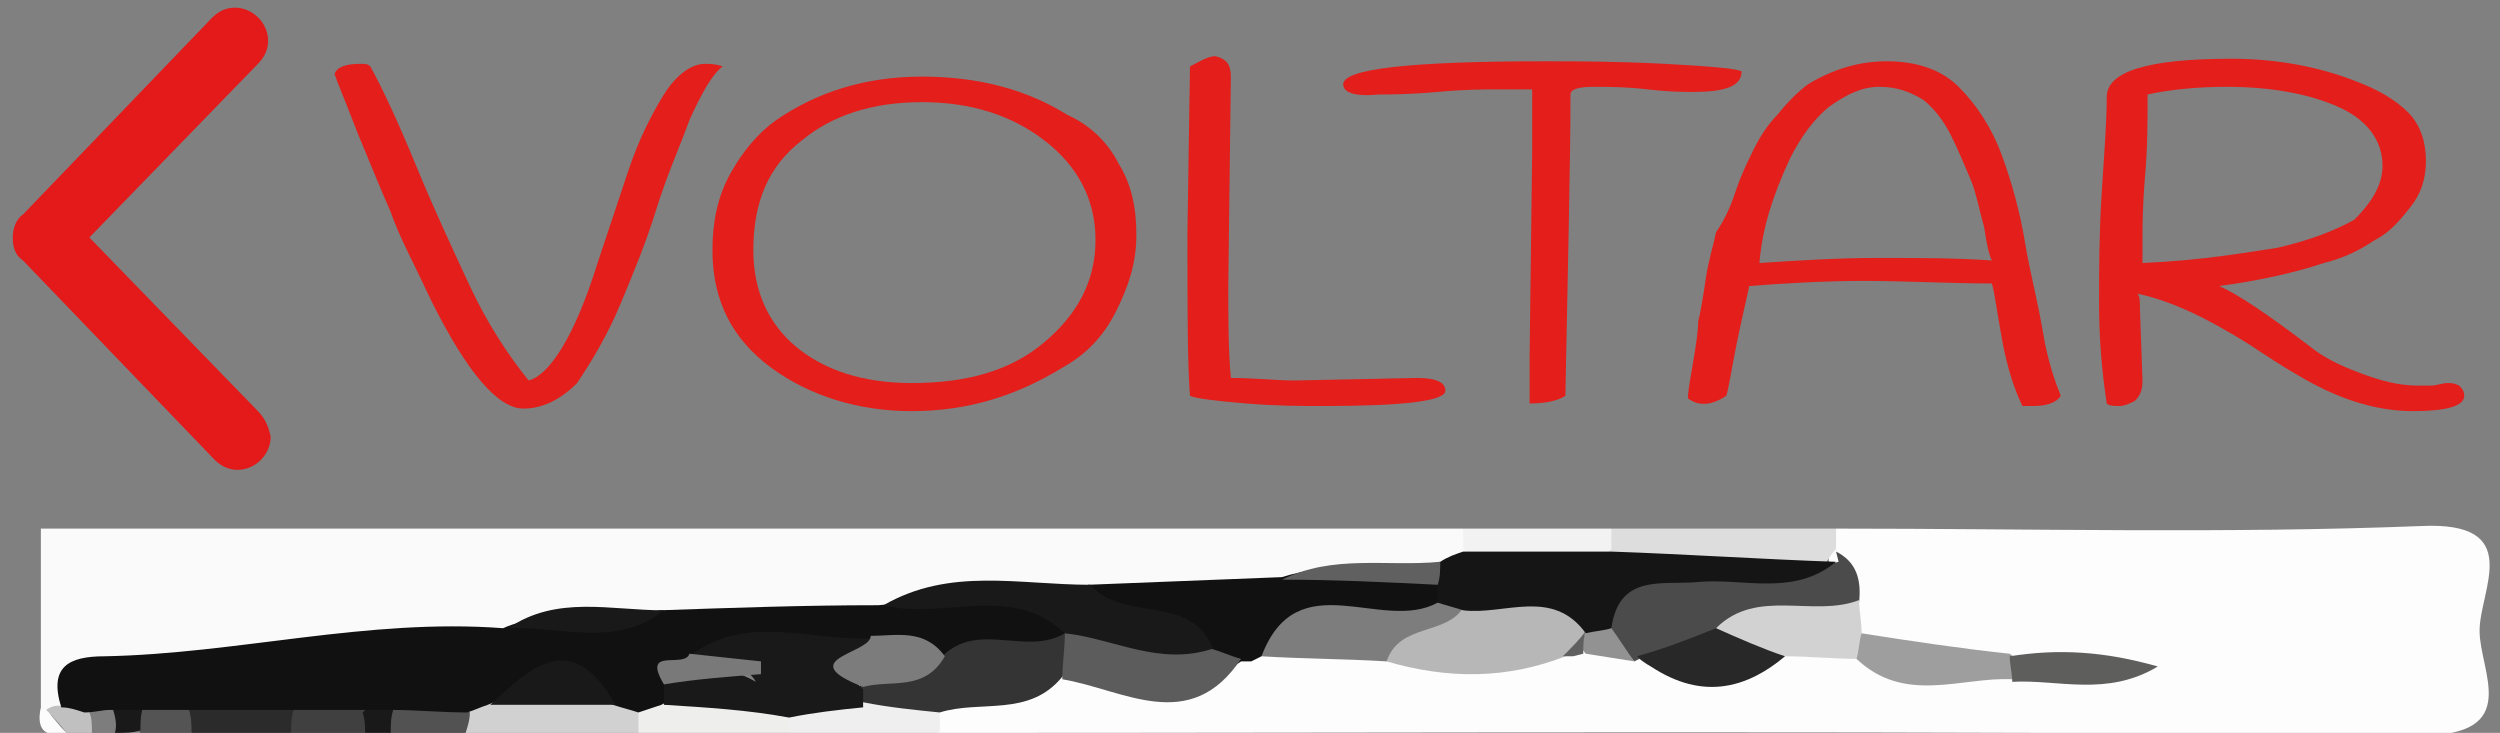<?xml version="1.0" encoding="utf-8"?>
<!-- Generator: Adobe Illustrator 18.0.0, SVG Export Plug-In . SVG Version: 6.00 Build 0)  -->
<!DOCTYPE svg PUBLIC "-//W3C//DTD SVG 1.1//EN" "http://www.w3.org/Graphics/SVG/1.1/DTD/svg11.dtd">
<svg version="1.1" xmlns="http://www.w3.org/2000/svg" xmlns:xlink="http://www.w3.org/1999/xlink" x="0px" y="0px"
	 viewBox="0 0 97.9 28.7" enable-background="new 0 0 97.9 28.7" xml:space="preserve">
<rect x="0" y="0" width="97.9" height="28.7" fill="#808080" stroke="none"/>
<g id="Camada_1">
	<path fill-rule="evenodd" clip-rule="evenodd" fill="#E4191A" d="M10.1,16.1L3.5,9.3l6.6-6.8l0,0c0.2-0.2,0.4-0.5,0.4-0.9
		c0-0.7-0.6-1.3-1.3-1.3c-0.3,0-0.6,0.1-0.9,0.4l0,0L0.9,8.4l0,0C0.6,8.6,0.5,9,0.5,9.3c0,0,0,0,0,0c0,0,0,0,0,0
		c0,0.4,0.1,0.7,0.4,0.9l0,0L8.4,18l0,0c0.2,0.2,0.5,0.4,0.9,0.4c0.7,0,1.3-0.6,1.3-1.3C10.5,16.6,10.3,16.3,10.1,16.1z"/>
	<g>
		<path fill="#E41E1A" d="M13.1,2.9c0.1-0.3,0.5-0.4,1-0.4c0.2,0,0.3,0,0.4,0.1c0.5,0.9,1.1,2.2,1.8,3.9c0.7,1.7,1.4,3.2,2.1,4.7
			c0.7,1.5,1.5,2.7,2.3,3.7c0.8-0.2,1.8-1.7,2.7-4.6c0.4-1.2,0.8-2.4,1.2-3.6s0.9-2.2,1.4-3c0.5-0.8,1.1-1.2,1.6-1.2
			c0.2,0,0.4,0,0.7,0.1c-0.4,0.3-0.8,1-1.3,2.1c-0.4,1.1-0.9,2.2-1.3,3.5c-0.4,1.3-0.9,2.5-1.4,3.7c-0.5,1.2-1.1,2.2-1.7,3.1
			C22,15.6,21.3,16,20.5,16c-1,0-2.2-1.4-3.6-4.2c-0.7-1.5-1.3-2.6-1.6-3.5c-0.4-0.9-0.8-1.9-1.3-3.1C13.5,3.9,13.2,3.2,13.1,2.9z"
			/>
		<path fill="#E41E1A" d="M43.8,6.4c0.5,0.8,0.7,1.7,0.7,2.8s-0.3,2-0.8,3s-1.2,1.7-2.1,2.2c-1.8,1.1-3.7,1.7-5.9,1.7
			c-2.1,0-4-0.6-5.5-1.7c-1.5-1.1-2.3-2.6-2.3-4.6c0-1.1,0.2-2.1,0.7-3s1.1-1.6,1.8-2.1c1.6-1.1,3.5-1.7,5.7-1.7
			c2.2,0,4.1,0.5,5.7,1.5C42.7,4.9,43.4,5.6,43.8,6.4z M29.5,9.8c0,1.6,0.6,2.9,1.7,3.8c1.1,0.9,2.6,1.4,4.5,1.4
			c2.2,0,3.9-0.5,5.2-1.6c1.3-1.1,2-2.4,2-4c0-1.6-0.7-2.9-2-3.9C39.6,4.5,38,4,36.1,4c-1.9,0-3.5,0.5-4.7,1.5
			C30.1,6.5,29.5,7.9,29.5,9.8z"/>
		<path fill="#E41E1A" d="M48.2,3l-0.1,8.2c0,1.3,0,2.5,0.1,3.6c0.9,0,1.8,0.1,2.5,0.1l4.8-0.1c0.8,0,1.1,0.2,1.1,0.5
			c0,0.4-1.6,0.6-4.8,0.6c-0.8,0-1.8,0-3-0.1c-1.2-0.1-2-0.2-2.2-0.3c-0.1-1.3-0.1-3.4-0.1-6.4l0.1-6.5c0.4-0.2,0.7-0.4,1-0.4
			C48,2.3,48.2,2.5,48.2,3z"/>
		<path fill="#E41E1A" d="M52.6,3.3c0-0.6,2.6-0.9,7.9-0.9c1.2,0,2.8,0,4.7,0.1c1.9,0.1,2.9,0.2,3,0.3c0,0.6-0.7,0.8-1.9,0.8
			c-0.4,0-0.9,0-1.8-0.1c-0.8-0.1-1.5-0.1-2.1-0.1s-0.9,0.1-0.9,0.3c0,2.6-0.1,6.6-0.2,11.8c-0.3,0.2-0.8,0.3-1.4,0.3
			c0-0.5,0-1.2,0-1.9l0.1-8c0-1,0-1.8,0-2.4c-0.3,0-0.7,0-1.3,0s-1.3,0-2.4,0.1c-1.1,0.1-1.9,0.1-2.3,0.1C53,3.8,52.6,3.6,52.6,3.3z
			"/>
		<path fill="#E41E1A" d="M80.7,15.5c-0.2,0.3-0.6,0.4-1.1,0.4c-0.1,0-0.2,0-0.4,0c-0.3-0.6-0.6-1.5-0.8-2.6s-0.3-1.9-0.4-2.2
			c-1.7,0-3.4-0.1-5-0.1s-3.2,0.1-4.5,0.2c-0.1,0.5-0.3,1.3-0.5,2.3s-0.3,1.7-0.4,2c-0.6,0.4-1.1,0.4-1.5,0.1c0-0.3,0.1-0.8,0.2-1.4
			c0.1-0.6,0.2-1.2,0.2-1.6c0.1-0.4,0.2-1,0.3-1.7c0.1-0.7,0.3-1.3,0.4-1.8C67.6,8.5,67.8,8,68,7.4c0.2-0.6,0.5-1.2,0.7-1.6
			c0.2-0.4,0.5-0.9,0.9-1.3C70,4,70.4,3.6,70.8,3.3c1-0.6,2-0.9,3.1-0.9c1.1,0,2.1,0.3,2.8,1S78,5,78.4,6.1c0.4,1.1,0.7,2.2,0.9,3.4
			s0.5,2.3,0.7,3.5S80.5,15,80.7,15.5z M76.4,5.3c-0.3-0.6-0.7-1.1-1.1-1.4c-0.5-0.3-1-0.5-1.7-0.5s-1.3,0.3-2,0.8
			c-0.6,0.5-1.1,1.2-1.5,2c-0.7,1.5-1.1,2.8-1.2,4.1c1.5-0.1,3.1-0.2,4.6-0.2c1.6,0,3.1,0,4.5,0.1c-0.1-0.2-0.2-0.6-0.3-1.3
			c-0.2-0.7-0.3-1.3-0.5-1.8C76.9,6.4,76.7,5.9,76.4,5.3z"/>
		<path fill="#E41E1A" d="M83.8,12.1l0.1,2.8c0,0.4-0.1,0.6-0.3,0.8c-0.2,0.1-0.4,0.2-0.6,0.2c-0.2,0-0.4,0-0.5-0.1
			c-0.2-1.3-0.3-2.6-0.3-3.9c0-1.3,0-2.7,0.1-4.3c0.1-1.6,0.2-2.8,0.2-3.8c0-1,1.6-1.5,4.9-1.5c1.7,0,3.4,0.3,4.9,0.9
			c0.8,0.3,1.5,0.7,2,1.2S95,5.6,95,6.3s-0.2,1.3-0.6,1.8c-0.4,0.5-0.8,1-1.4,1.3c-0.6,0.4-1.2,0.7-2,0.9c-1.2,0.4-2.6,0.7-4.1,0.9
			c0.7,0.3,1.9,1.1,3.6,2.4c0.5,0.4,1.1,0.7,1.9,1s1.5,0.5,2.3,0.5c0.1,0,0.2,0,0.5,0c0.2,0,0.5-0.1,0.6-0.1c0.2,0,0.3,0,0.5,0.1
			c0.1,0.1,0.2,0.2,0.2,0.4c0,0.4-0.7,0.6-2,0.6c-1.5,0-3-0.5-4.5-1.4c-0.7-0.4-1.3-0.8-1.9-1.2c-1.6-1-3-1.7-4.4-2
			C83.8,11.6,83.8,11.8,83.8,12.1z M93.3,6.5c0-1-0.6-1.8-1.7-2.3s-2.6-0.8-4.4-0.8c-1.1,0-2.2,0.1-3.1,0.3c0,1,0,2.1-0.1,3.2
			c-0.1,1.2-0.1,2-0.1,2.4s0,0.8,0,1c2.3-0.1,4-0.4,5.3-0.6c1.3-0.3,2.3-0.7,3-1.1C92.8,8,93.3,7.3,93.3,6.5z"/>
	</g>
</g>
<g id="Camada_2">
	<g>
		<g>
			<path fill="#FDFDFD" d="M71.9,20.7c7.6,0,15.3,0.2,22.9-0.1c4.1-0.2,2.3,2.5,2.3,4.1s1.7,4.1-2.3,4.1
				c-19.4-0.2-38.7-0.1-58.1-0.1c-0.3-0.4-0.3-0.9,0-1.3c1.4-1,3.1-1.2,4.7-1.6c2.3-0.2,4.8,1.4,6.9-0.7c0.4-0.2,0.8-0.4,1.3-0.5
				c1.3-0.3,2.7-0.2,4,0c2.3,0.6,4.6,0.1,6.9,0c0.4-0.1,0.8-0.1,1.3-0.1c0.6,0,1.3,0.1,1.9,0.2c0.4,0.1,0.8,0.2,1.2,0.3
				c1.9,0.6,3.7,0.1,5.5-0.3c1-0.2,1.8,0.1,2.7,0.5c1.8,0.9,3.7,0.9,5.6,0.8c1.5,0.2,3-0.4,3.4-0.2c-0.2-0.1-1.7,0.3-3.1,0.2
				c-1.9,0-3.8,0.2-5.5-0.8c-0.4-0.2-0.8-0.5-1.1-0.8c-0.5-0.8-0.7-1.7-0.8-2.6C71.5,21.5,71.7,21.1,71.9,20.7z"/>
			<path fill="#FBFAFB" d="M1.6,27.7c0-2.3,0-4.7,0-7c18.6,0,37.1,0,55.7,0c0.3,0.5,0.3,0.9-0.1,1.4c-0.4,0.3-0.9,0.5-1.4,0.7
				c-2,0.3-4,0.3-6,1c-2.4,0.5-4.8,0.3-7.2,0.3c-2.7,0.1-5.4-0.3-8,0.7c-2.7,0.5-5.5,0.3-8.2,0.3c-2.1,0-4.1-0.2-6.2,0.5
				c-5.4,0.5-10.8,1-16.1,1.7c-0.4,0.2-0.9,0.4-1.3,0.6C2.4,28.2,2,28.1,1.6,27.7z"/>
			<path fill="#DDDDDD" d="M71.9,20.7c0,0.3,0,0.5,0,0.8c-0.2,0.2-0.3,0.4-0.5,0.7c-2.7,1.2-5.3,1.2-8,0c-0.5-0.4-0.6-0.9-0.3-1.5
				C66.1,20.7,69,20.7,71.9,20.7z"/>
			<path fill="#D2D1D2" d="M25,28.7c-2.3,0-4.6,0-6.8,0c-0.3-0.4-0.3-0.9,0-1.3c0.4-0.3,0.8-0.5,1.3-0.7c1.4-0.3,2.9-0.3,4.3,0
				c0.5,0.1,0.9,0.4,1.3,0.7C25.3,27.9,25.4,28.3,25,28.7z"/>
			<path fill="#F2F2F2" d="M63.1,20.7c0,0.3,0,0.6,0,0.8c-1.9,1.9-3.9,1.9-5.8,0c0-0.3,0-0.6,0-0.8C59.2,20.7,61.2,20.7,63.1,20.7z"
				/>
			<path fill="#F0EFEF" d="M36.8,27.9c0,0.3,0,0.5,0,0.8c-2,0-3.9,0-5.9,0c-0.3-0.5-0.3-1,0.2-1.4c0.9-0.6,1.9-0.8,3-0.8
				C35.1,26.7,36.1,26.9,36.8,27.9z"/>
			<path fill="#EEEEED" d="M30.9,27.9c0,0.3,0,0.5,0,0.8c-2,0-3.9,0-5.9,0c0-0.3,0-0.5,0-0.8c0.3-0.5,0.7-0.8,1.3-1.1
				C28,26.4,29.7,26.3,30.9,27.9z"/>
			<path fill="#2B2B2B" d="M11.4,28.7c-1.3,0-2.6,0-3.9,0c-0.3-0.5-0.3-1,0.1-1.4c1.2-0.7,2.4-0.7,3.6,0
				C11.7,27.8,11.7,28.2,11.4,28.7z"/>
			<path fill="#404040" d="M11.4,28.7c0-0.3,0-0.6,0.1-0.9c0.8-0.9,1.7-0.9,2.7-0.4c0.4,0.4,0.5,0.9,0.1,1.3
				C13.3,28.7,12.3,28.7,11.4,28.7z"/>
			<path fill="#535252" d="M18.4,27.9c0,0.3-0.1,0.6-0.2,0.9c-1,0-2,0-2.9,0c-0.4-0.5-0.3-1,0.2-1.4C16.5,26.9,17.5,26.9,18.4,27.9z
				"/>
			<path fill="#545454" d="M7.4,27.8c0.1,0.3,0.1,0.6,0.1,0.9c-0.7,0-1.3,0-2,0c-0.2-0.3-0.3-0.5-0.2-0.8c0.1-0.3,0.2-0.4,0.2-0.4
				C6.2,27.2,6.8,27.2,7.4,27.8z"/>
			<path fill="#C1C0C0" d="M3.6,28.7c-0.3,0-0.7,0-1,0c-0.2-0.3-0.5-0.6-0.8-0.9c0.3-0.2,0.5-0.2,0.8-0.1c0.3-0.3,0.7-0.4,1.1-0.1
				C3.9,28,3.9,28.4,3.6,28.7z"/>
			<path fill="#7D7D7E" d="M3.6,28.7c0-0.3,0-0.6-0.1-0.8c0.3-0.4,0.7-0.4,1.2-0.3c0.3,0.4,0.3,0.8-0.1,1.1
				C4.2,28.7,3.9,28.7,3.6,28.7z"/>
			<path fill="#191919" d="M4.5,28.7c0.1-0.3,0-0.7-0.1-1c0.4-0.3,0.8-0.3,1.2,0c-0.1,0.3-0.1,0.6-0.1,0.9
				C5.2,28.7,4.9,28.7,4.5,28.7z"/>
			<path fill="#191919" d="M15.4,27.8c-0.1,0.3-0.1,0.6-0.1,1c-0.3,0-0.7,0-1,0c0-0.3,0-0.6-0.1-0.9C14.6,27.5,15,27.5,15.4,27.8z"
				/>
			<path fill="#FCFCFC" d="M1.8,27.8c0.3,0.3,0.5,0.6,0.8,0.9c-0.8,0.2-1.2-0.1-1-1C1.6,27.7,1.8,27.8,1.8,27.8z"/>
			<path fill="#111111" d="M42.6,22.9c2.5-0.1,5.1-0.2,7.6-0.3c1.9-0.6,3.7-0.3,5.6-0.3c0.5,0.3,0.8,0.7,0.7,1.3
				c-1.9,2.3-5.1,0-7.1,2.1L49,25.9l-0.4,0c-0.4,0.3-0.8,0.4-1.3,0.3C45.9,24.9,43.1,25.6,42.6,22.9z"/>
			<path fill="#4B4B4B" d="M71.9,21.6c0.8,0.4,1,1.1,0.9,2c-1.3,1.8-3.6,0.9-5.2,2c-1.1,0.2-2.2,1.2-3.4,0.2l-0.2,0.1
				c-0.5-0.6-1.3-1-1.3-1.9c0.4-2.4,2.3-1.5,3.7-1.7c1.8-0.2,3.7,0.2,5.6-0.3L71.9,21.6z"/>
			<path fill="#343434" d="M36.8,27.9c-1-0.1-2-0.2-3-0.4c-0.2-0.4-0.2-0.8,0.1-1.2c0.8-0.7,1.9-1,2.8-1.6c1.7-0.9,3.4-1.1,5,0
				c0.4,0.6,0.5,1.3-0.1,1.8C40.3,28.1,38.4,27.4,36.8,27.9z"/>
			<path fill="#B7B7B7" d="M61.3,25.7c-2.3,0.9-4.6,0.9-7,0.2c-0.6-2.6,2.4-1,2.7-2.5c1.6-0.9,3.2-0.9,4.9,0
				c0.3,0.4,0.5,0.8,0.5,1.3C62.1,25.1,61.7,25.4,61.3,25.7z"/>
			<path fill="#5D5C5C" d="M41.6,26.6c0-0.6,0.1-1.2,0.1-1.8c0.2-0.2,0.3-0.3,0.5-0.5c1.8,0.1,3.5,0.6,5.2,1.1
				c0.4,0.1,0.8,0.3,1.2,0.4C46.6,28.8,44,27,41.6,26.6z"/>
			<path fill="#7E7D7D" d="M57.3,23.8c-0.7,1.1-2.5,0.6-3,2.1c-1.6-0.1-3.3-0.1-4.9-0.2c1.4-3.7,4.7-0.9,6.9-2.1
				C56.7,23.4,57,23.4,57.3,23.8z"/>
			<path fill="#D2D2D2" d="M67.2,24.6c1.6-1.6,3.8-0.4,5.6-1.1c0,0.4,0.1,0.8,0.1,1.3c0.3,0.4,0.2,0.7-0.2,1c-0.9,0-1.9-0.1-2.8-0.1
				C68.7,26.1,67.8,25.7,67.2,24.6z"/>
			<path fill="#282828" d="M67.2,24.6c0.9,0.4,1.8,0.8,2.7,1.1c-1.9,1.6-3.8,1.6-5.8,0C65.2,25.4,66.2,25,67.2,24.6z"/>
			<path fill="#9E9E9E" d="M72.7,25.8c0.1-0.3,0.1-0.7,0.2-1c1.9,0.3,3.9,0.6,5.8,0.8c0.3,0.2,0.5,0.4,0.4,0.6
				c-0.1,0.2-0.2,0.4-0.3,0.4C76.8,26.5,74.6,27.6,72.7,25.8z"/>
			<path fill="#5E5E5D" d="M78.8,26.7c0-0.3-0.1-0.7-0.1-1c1.9-0.3,3.7-0.2,5.8,0.4C82.5,27.3,80.6,26.6,78.8,26.7z"/>
			<path fill="#929292" d="M63.1,24.6c0.3,0.4,0.6,0.9,0.9,1.3c-0.6-0.1-1.3-0.2-1.9-0.3c-0.3-0.3-0.2-0.6,0.1-0.9l0,0.1
				C62.3,24.3,62.7,24.2,63.1,24.6z"/>
			<path fill="#616060" d="M62.1,24.7c-0.1,0.3-0.1,0.6-0.1,0.9c0,0-0.4,0.1-0.4,0.1s-0.4,0-0.4,0C61.6,25.3,61.9,25,62.1,24.7z"/>
			<path fill="#111111" d="M41.7,24.8c-1.5,0.9-3.4-0.5-4.8,0.9c-1.1,0-2.2,0-3.3,0.1c-1.9,0.3-3.8,0-5.7,0.4
				c-0.5,0.2-1.1,0.1-1.4,0.6c0,0.4-0.2,0.6-0.6,0.8c-0.3,0.1-0.6,0.2-0.9,0.3c-0.3-0.1-0.7-0.2-1-0.3c-1.6-1.1-3.3-0.7-4.9,0
				c-0.3,0.1-0.5,0.2-0.8,0.3c-1,0-2-0.1-3-0.1c-0.4,0-0.8,0-1.2,0c-0.9,0-1.8,0-2.8,0c-1.3,0-2.7,0-4,0c-0.6,0-1.2,0-1.8,0
				c-0.4,0-0.8,0-1.2,0c-0.3,0-0.6,0.1-1,0.1c-0.3-0.1-0.6-0.2-0.9-0.2c-0.5-1.6,0.3-2,1.7-2c5.2-0.1,10.3-1.5,15.6-1.1
				c2-0.9,4.2,0.2,6.1-0.7c2.9-0.1,5.7-0.2,8.6-0.2C37,23.5,39.7,21.9,41.7,24.8L41.7,24.8z"/>
			<path fill="#151515" d="M63.1,24.6c-0.3,0.1-0.6,0.1-1,0.2c-1.3-1.8-3.2-0.7-4.8-0.9c-0.3-0.1-0.7-0.2-1-0.3c0-0.2,0-0.5,0-0.7
				c-0.4-0.2-0.5-0.4-0.3-0.6c0.1-0.2,0.3-0.3,0.4-0.3c0.3-0.2,0.6-0.3,0.9-0.4c1.9,0,3.9,0,5.8,0c2.9,0.1,5.9,0.3,8.8,0.4
				c-1.7,1.4-3.7,0.6-5.5,0.8C65,22.9,63.4,22.5,63.1,24.6z"/>
			<path fill="#191919" d="M41.7,24.8c-2.1-2-4.8-0.5-7.1-1.1c2.6-1.5,5.3-0.8,8.1-0.8c1.3,1.5,3.9,0.3,4.8,2.5
				C45.4,26.1,43.6,25,41.7,24.8z"/>
			<path fill="#616060" d="M56.4,22c0,0.3,0,0.6-0.1,0.9c-2-0.1-4-0.2-6.1-0.2C52.2,21.7,54.3,22.2,56.4,22z"/>
			<path fill="#191919" d="M26,23.9c-1.9,1.5-4.1,0.6-6.1,0.7C21.8,23.3,23.9,23.9,26,23.9z"/>
			<path fill="#191919" d="M19.2,27.6c1.6-1.5,3.2-3,4.9,0C22.4,27.6,20.8,27.6,19.2,27.6z"/>
			<path fill="#191919" d="M26,27.6c0-0.3,0-0.5,0-0.8c1.2-0.7,2.4-0.8,3.6-0.1c-0.6-1.1-2.1,0.1-2.6-1c2.2-1.7,4.7-0.6,7.1-0.7
				c0.3,0.7-1.2,1.2-0.3,2c0,0.2,0,0.4,0,0.7c-1,0.1-1.9,0.2-2.9,0.4C29.3,27.8,27.6,27.7,26,27.6z"/>
			<path fill="#7C7C7C" d="M33.8,26.9c-2.8-1.1,0.3-1.3,0.3-2c1,0,2.1-0.3,2.9,0.8C36.2,27.1,34.9,26.6,33.8,26.9z"/>
			<path fill="#79797A" d="M27,25.6c0.9,0.1,1.9,0.2,2.8,0.3c0,0.2,0,0.3,0,0.5c-1.3,0.1-2.6,0.2-3.8,0.4
				C25.1,25.3,26.8,26.2,27,25.6z"/>
		</g>
	</g>
</g>
</svg>
